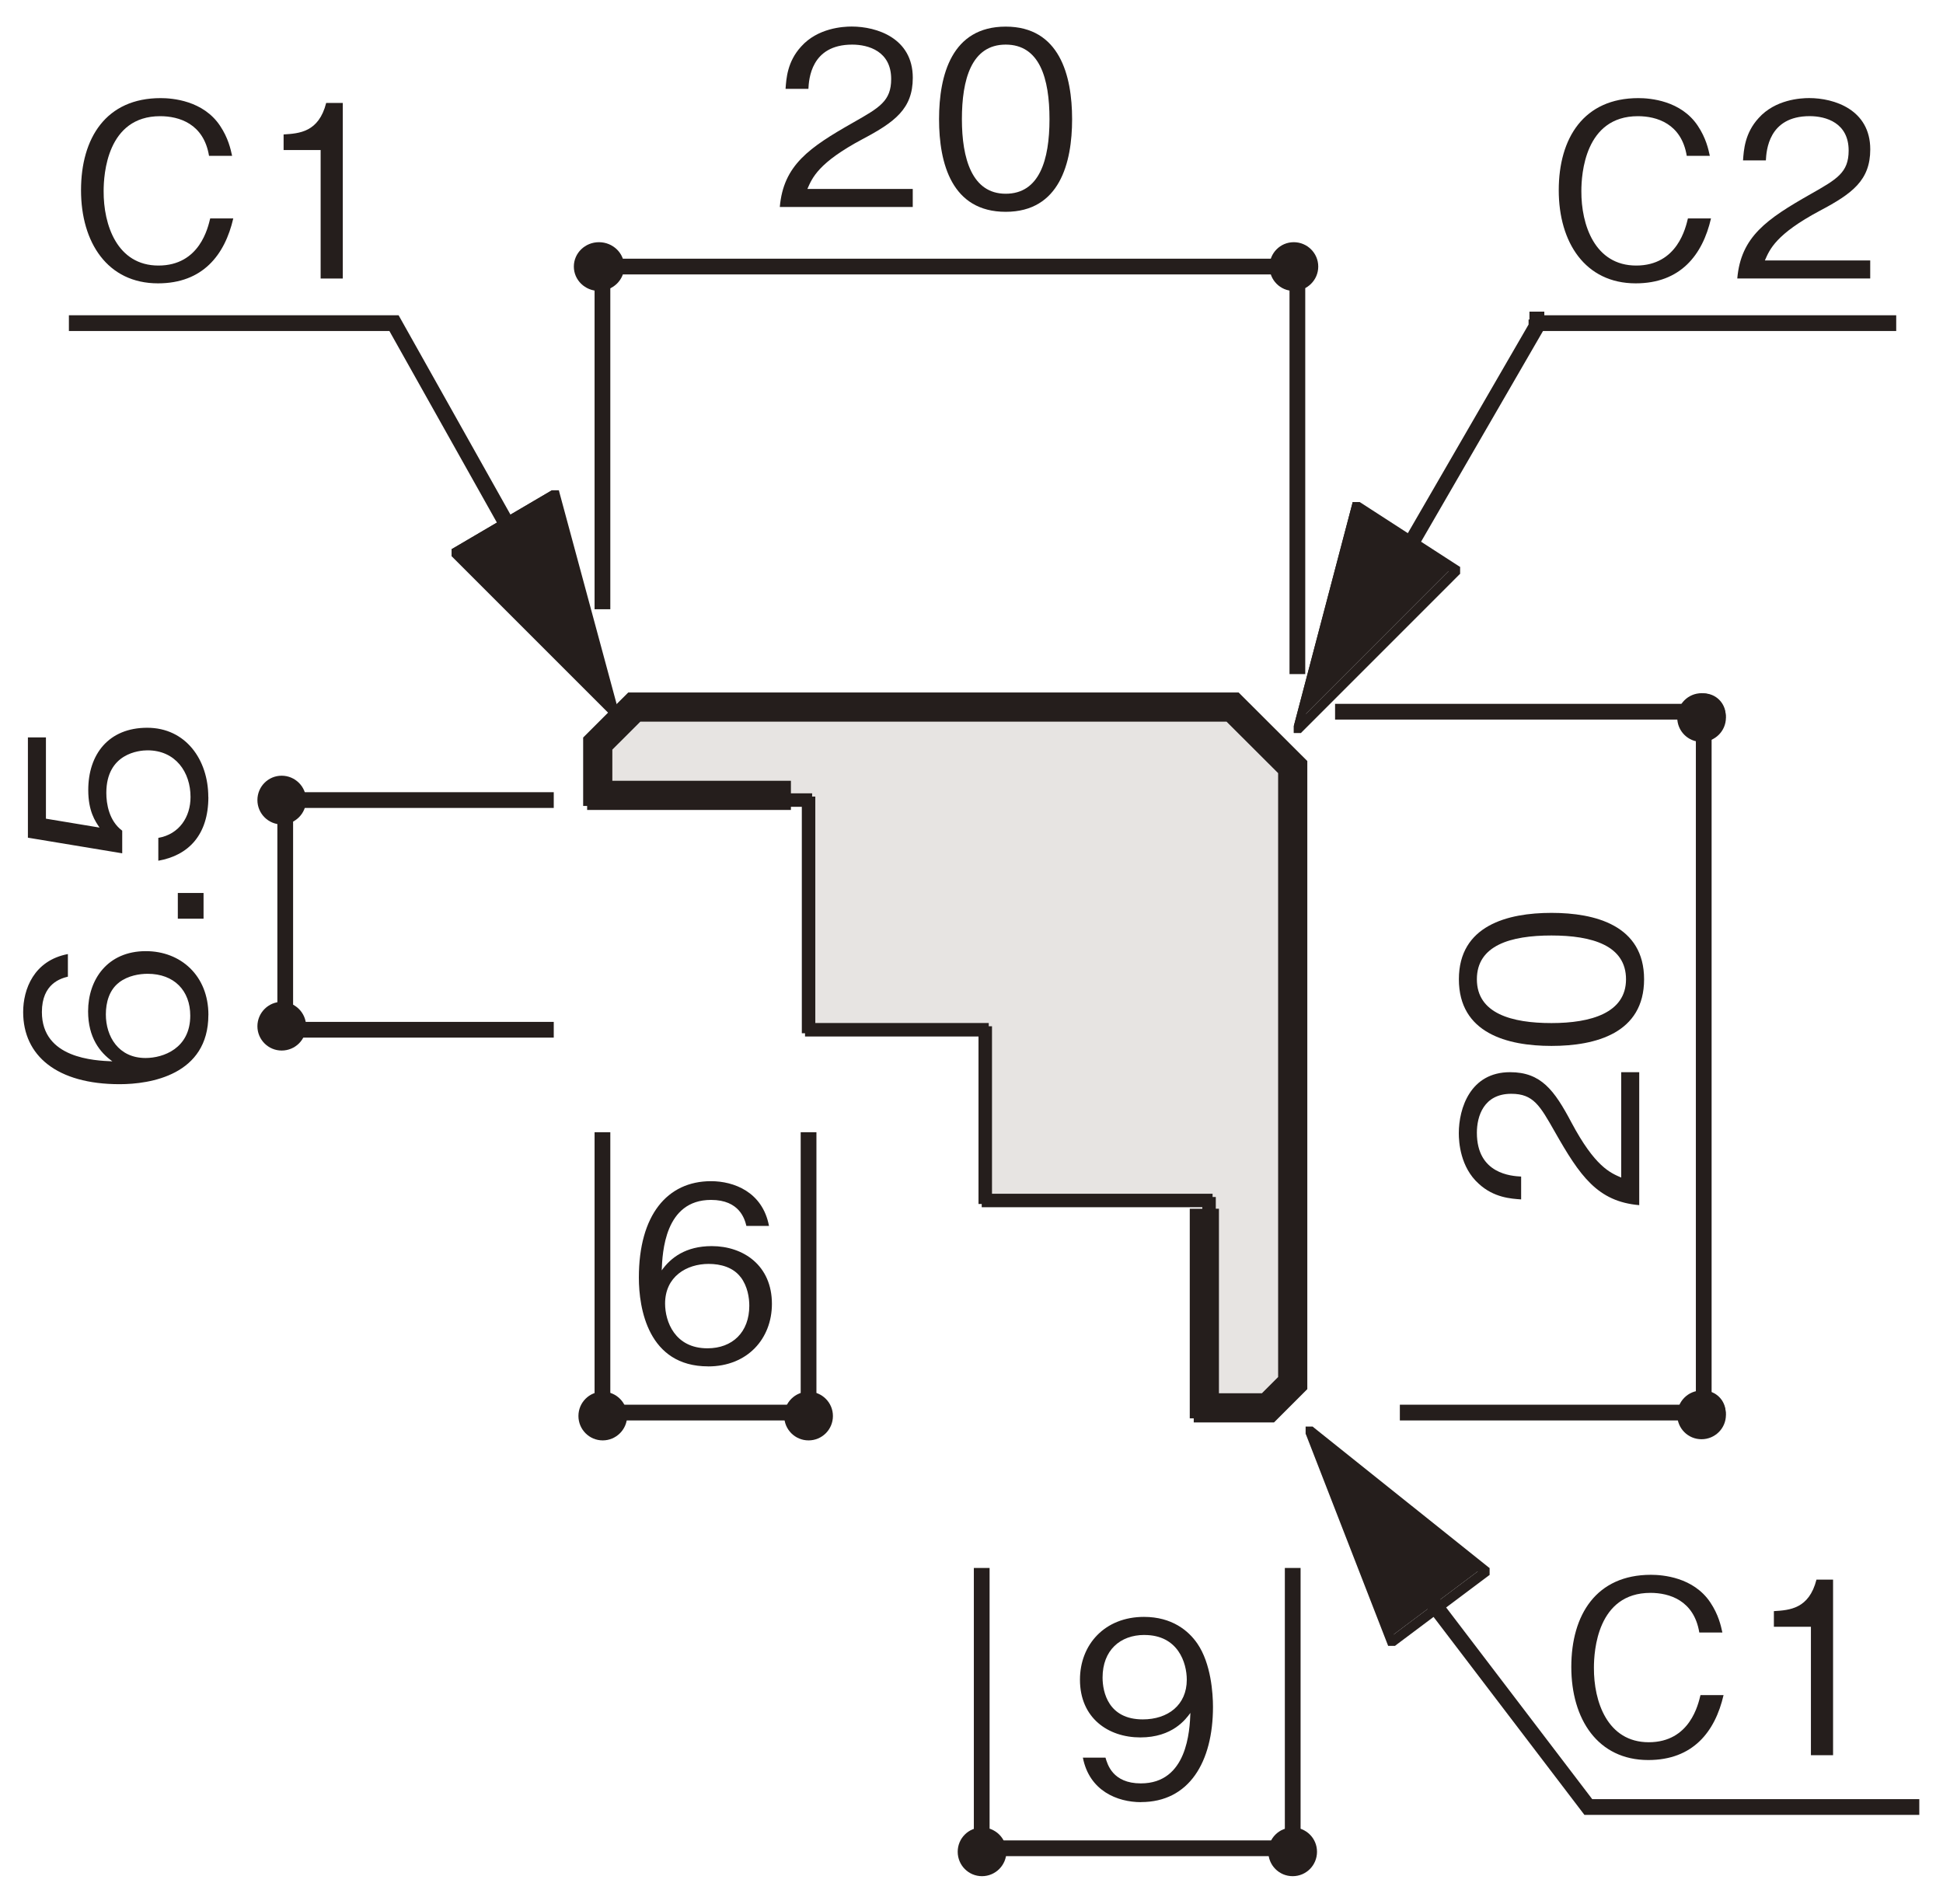 <?xml version="1.0" encoding="UTF-8"?>
<svg xmlns="http://www.w3.org/2000/svg" version="1.1" viewBox="0 0 500 490">
  <defs>
    <style>
      .cls-1 {
        stroke-width: 7.51px;
      }

      .cls-1, .cls-2 {
        stroke-miterlimit: 10;
      }

      .cls-1, .cls-2, .cls-3 {
        fill: none;
        stroke: #251e1c;
      }

      .cls-4 {
        fill: #e7e4e2;
      }

      .cls-4, .cls-5 {
        fill-rule: evenodd;
      }

      .cls-2 {
        stroke-width: 3.47px;
      }

      .cls-6, .cls-5 {
        fill: #251e1c;
      }

      .cls-3 {
        stroke-miterlimit: 500;
        stroke-width: 4.05px;
      }
    </style>
  </defs>
  <!-- Generator: Adobe Illustrator 28.7.1, SVG Export Plug-In . SVG Version: 1.2.0 Build 142)  -->
  <g>
    <g id="_レイヤー_1" data-name="レイヤー_1">
      <g>
        <polyline class="cls-4" points="252.63 308.05 252.63 264.11 207.16 264.11 207.16 205 154.13 205 154.13 191.36 163.22 182.26 314.77 182.26 332.95 200.45 332.95 353.52 323.85 362.6 310.23 362.6 310.23 308.05 252.63 308.05"/>
        <g>
          <path class="cls-6" d="M200.67,53.27c.93-10.77,7.55-15.29,18.88-21.73,6.75-3.84,9.78-5.51,9.78-11.21,0-7.12-5.82-8.85-10.03-8.85-10.65,0-11.14,8.98-11.27,11.39h-5.88c.19-2.6.43-7,4.02-10.9,4.27-4.77,10.77-5.14,13-5.14,6.44,0,15.72,2.97,15.72,13.19,0,7.99-4.64,11.39-12.94,15.79-11.39,6.07-12.94,9.97-14.18,12.81h27.11v4.64h-34.23Z"/>
          <path class="cls-6" d="M258.8,54.51c-13.87,0-17.15-12.44-17.15-23.83s3.28-23.83,17.15-23.83,17.09,12.57,17.09,23.83-3.22,23.83-17.09,23.83ZM258.8,11.48c-8.85,0-11.27,9.04-11.27,19.19s2.6,19.19,11.27,19.19,11.27-8.67,11.27-19.19-2.54-19.19-11.27-19.19Z"/>
        </g>
        <g>
          <path class="cls-6" d="M40.66,72.92c-13,0-19.81-10.52-19.81-23.96s6.44-23.71,20.49-23.71c3.03,0,10.96.62,15.29,7.12,2.11,3.16,2.72,6,3.1,7.74h-5.94c-1.36-8.3-7.74-10.21-12.57-10.21-13.68,0-14.55,14.98-14.55,19.25-.06,8.73,3.47,19.19,14.11,19.19s12.75-9.84,13.31-12.13h5.94c-2.17,9.41-7.86,16.71-19.38,16.71Z"/>
          <path class="cls-6" d="M82.51,71.68v-33.06h-9.53v-4.02c4.02-.25,9.04-.56,10.96-8.11h4.27v45.19h-5.7Z"/>
        </g>
        <g>
          <path class="cls-6" d="M424.16,452.95c-13,0-19.81-10.52-19.81-23.96s6.44-23.71,20.49-23.71c3.03,0,10.96.62,15.29,7.12,2.11,3.16,2.72,6,3.1,7.74h-5.94c-1.36-8.3-7.74-10.21-12.57-10.21-13.68,0-14.55,14.98-14.55,19.25-.06,8.73,3.47,19.19,14.11,19.19s12.75-9.84,13.31-12.13h5.94c-2.17,9.41-7.86,16.71-19.38,16.71Z"/>
          <path class="cls-6" d="M466.01,451.71v-33.06h-9.53v-4.02c4.02-.25,9.04-.56,10.96-8.11h4.27v45.19h-5.7Z"/>
        </g>
        <g>
          <path class="cls-6" d="M420.93,72.92c-13,0-19.81-10.52-19.81-23.96s6.44-23.71,20.49-23.71c3.03,0,10.96.62,15.29,7.12,2.11,3.16,2.72,6,3.1,7.74h-5.94c-1.36-8.3-7.74-10.21-12.57-10.21-13.68,0-14.55,14.98-14.55,19.25-.06,8.73,3.47,19.19,14.11,19.19s12.75-9.84,13.31-12.13h5.94c-2.17,9.41-7.86,16.71-19.38,16.71Z"/>
          <path class="cls-6" d="M447.06,71.68c.93-10.77,7.55-15.29,18.88-21.73,6.75-3.84,9.78-5.51,9.78-11.21,0-7.12-5.82-8.85-10.03-8.85-10.65,0-11.14,8.98-11.27,11.39h-5.88c.19-2.6.43-7,4.02-10.9,4.27-4.77,10.77-5.14,13-5.14,6.44,0,15.72,2.97,15.72,13.19,0,7.99-4.64,11.39-12.94,15.79-11.39,6.07-12.94,9.97-14.18,12.81h27.11v4.64h-34.23Z"/>
        </g>
        <g>
          <path class="cls-6" d="M421.84,310.15c-10.77-.93-15.29-7.55-21.73-18.88-3.84-6.75-5.51-9.78-11.21-9.78-7.12,0-8.85,5.82-8.85,10.03,0,10.65,8.98,11.14,11.39,11.27v5.88c-2.6-.19-7-.43-10.9-4.02-4.77-4.27-5.14-10.77-5.14-13,0-6.44,2.97-15.72,13.19-15.72,7.99,0,11.39,4.64,15.79,12.94,6.07,11.39,9.97,12.94,12.81,14.18v-27.11h4.64v34.23Z"/>
          <path class="cls-6" d="M423.08,252.02c0,13.87-12.44,17.15-23.83,17.15s-23.83-3.28-23.83-17.15,12.57-17.09,23.83-17.09,23.83,3.22,23.83,17.09ZM380.05,252.02c0,8.85,9.04,11.27,19.19,11.27s19.19-2.6,19.19-11.27-8.67-11.27-19.19-11.27-19.19,2.54-19.19,11.27Z"/>
        </g>
        <g>
          <path class="cls-6" d="M53.62,261.19c0,15.48-14.98,17.83-22.84,17.83-16.1,0-24.82-7.3-24.82-18.57,0-5.82,2.72-13.25,11.51-14.92v5.82c-1.73.43-6.69,1.73-6.69,9.1,0,11.95,13.56,12.5,18.14,12.69-3.22-2.29-6.25-6.13-6.25-12.88,0-8.11,4.95-15.48,14.86-15.48,8.98,0,16.1,6.31,16.1,16.41ZM30.65,252.84c-2.54,1.92-3.41,5.14-3.41,8.23,0,5.7,3.28,11.21,10.21,11.21,4.58,0,11.51-2.48,11.51-10.9,0-6.44-4.15-10.77-10.96-10.77-2.04,0-5.01.43-7.37,2.23Z"/>
          <path class="cls-6" d="M52.38,236.43h-6.62v-6.62h6.62v6.62Z"/>
          <path class="cls-6" d="M53.62,205.11c0,9.78-5.14,15.04-12.88,16.4v-5.88c5.39-.93,8.29-5.39,8.29-10.52,0-6.38-3.84-12.01-11.08-12.01-2.1,0-10.59.74-10.59,10.96,0,2.79.68,7.18,4.09,9.72v5.82l-24.27-4.02v-25.81h4.64v20.92l13.8,2.29c-1.11-1.61-2.91-4.21-2.91-9.66,0-9.22,5.26-16.03,15.17-16.03s15.72,8.23,15.72,17.83Z"/>
        </g>
        <path class="cls-6" d="M182.23,351.64c-15.48,0-17.83-14.98-17.83-22.84,0-16.1,7.3-24.82,18.57-24.82,5.82,0,13.25,2.72,14.92,11.51h-5.82c-.43-1.73-1.73-6.69-9.1-6.69-11.95,0-12.5,13.56-12.69,18.14,2.29-3.22,6.13-6.25,12.88-6.25,8.11,0,15.48,4.95,15.48,14.86,0,8.98-6.31,16.1-16.41,16.1ZM190.59,328.68c-1.92-2.54-5.14-3.41-8.23-3.41-5.7,0-11.21,3.28-11.21,10.21,0,4.58,2.48,11.51,10.9,11.51,6.44,0,10.77-4.15,10.77-10.96,0-2.04-.43-5.01-2.23-7.37Z"/>
        <line class="cls-3" x1="360.23" y1="363.53" x2="439.35" y2="363.53"/>
        <line class="cls-3" x1="343.56" y1="183.16" x2="439.35" y2="183.16"/>
        <line class="cls-3" x1="438.43" y1="182.26" x2="438.43" y2="364.43"/>
        <line class="cls-3" x1="155.03" y1="67.69" x2="155.03" y2="156.79"/>
        <line class="cls-3" x1="333.86" y1="67.69" x2="333.86" y2="173.48"/>
        <line class="cls-3" x1="154.13" y1="68.6" x2="334.78" y2="68.6"/>
        <line class="cls-3" x1="155.03" y1="291.38" x2="155.03" y2="364.43"/>
        <line class="cls-3" x1="208.07" y1="291.38" x2="208.07" y2="364.43"/>
        <line class="cls-3" x1="154.13" y1="363.53" x2="208.99" y2="363.53"/>
        <polyline class="cls-3" points="393.58 82.23 395.38 82.23 395.38 84.06 362.06 141.64 360.23 141.64 360.23 139.83"/>
        <line class="cls-3" x1="393.71" y1="83.16" x2="487.96" y2="83.16"/>
        <polyline class="cls-3" points="493.9 465.04 408.73 465.04 353.41 392.45"/>
        <polyline class="cls-3" points="17.73 83.16 101.39 83.16 137.61 147.71"/>
        <line class="cls-3" x1="72.48" y1="205.9" x2="142.5" y2="205.9"/>
        <line class="cls-3" x1="72.48" y1="265.01" x2="142.5" y2="265.01"/>
        <line class="cls-3" x1="73.4" y1="205" x2="73.4" y2="265.91"/>
        <line class="cls-2" x1="253.54" y1="264.11" x2="253.54" y2="309.85"/>
        <line class="cls-2" x1="207.16" y1="265.01" x2="254.44" y2="265.01"/>
        <line class="cls-2" x1="208.07" y1="205" x2="208.07" y2="265.91"/>
        <line class="cls-2" x1="154.13" y1="205.9" x2="208.99" y2="205.9"/>
        <line class="cls-2" x1="155.03" y1="191.36" x2="155.03" y2="206.81"/>
        <polyline class="cls-6" points="163.22 182.26 165.05 182.26 165.05 184.08 155.95 193.16 154.13 193.16 154.13 191.36"/>
        <line class="cls-2" x1="163.22" y1="183.16" x2="316.59" y2="183.16"/>
        <polyline class="cls-6" points="314.77 182.26 316.59 182.26 334.78 200.45 334.78 202.27 332.95 202.27 314.77 184.08"/>
        <line class="cls-2" x1="333.86" y1="200.45" x2="333.86" y2="355.33"/>
        <polyline class="cls-6" points="332.95 353.52 334.78 353.52 334.78 355.33 325.68 364.43 323.85 364.43 323.85 362.6"/>
        <line class="cls-2" x1="310.23" y1="363.53" x2="325.68" y2="363.53"/>
        <line class="cls-2" x1="311.13" y1="308.05" x2="311.13" y2="364.43"/>
        <line class="cls-2" x1="252.63" y1="308.95" x2="312.04" y2="308.95"/>
        <path class="cls-5" d="M442.08,362.6c0,1.67-1.69,3.05-3.79,3.05s-3.79-1.38-3.79-3.05,1.71-3.03,3.79-3.03,3.79,1.35,3.79,3.03h0"/>
        <path class="cls-2" d="M441.31,362.6c0,1.26-1.33,2.28-3.03,2.28s-3.05-1.02-3.05-2.28,1.38-2.28,3.05-2.28,3.03,1.04,3.03,2.28h0Z"/>
        <path class="cls-5" d="M442.08,183.77c0,1.68-1.69,3.04-3.79,3.04s-3.79-1.35-3.79-3.04,1.71-3.03,3.79-3.03,3.79,1.35,3.79,3.03h0"/>
        <path class="cls-2" d="M441.31,183.77c0,1.25-1.33,2.27-3.03,2.27s-3.05-1.02-3.05-2.27,1.38-2.26,3.05-2.26,3.03,1,3.03,2.26h0Z"/>
        <path class="cls-5" d="M157.15,68.44c0,2.1-1.35,3.8-3.03,3.8s-3.04-1.71-3.04-3.8,1.35-3.78,3.04-3.78,3.03,1.69,3.03,3.78h0"/>
        <path class="cls-2" d="M156.38,68.44c0,1.68-1,3.04-2.25,3.04s-2.27-1.35-2.27-3.04,1-3.04,2.27-3.04,2.25,1.38,2.25,3.04h0Z"/>
        <path class="cls-5" d="M335.99,68.44c0,2.1-1.37,3.8-3.04,3.8s-3.03-1.71-3.03-3.8,1.35-3.78,3.03-3.78,3.04,1.69,3.04,3.78h0"/>
        <path class="cls-2" d="M335.23,68.44c0,1.68-1.02,3.04-2.28,3.04s-2.27-1.35-2.27-3.04,1.03-3.04,2.27-3.04,2.28,1.38,2.28,3.04h0Z"/>
        <path class="cls-5" d="M157.15,362.6c0,1.67-1.35,3.05-3.03,3.05s-3.04-1.38-3.04-3.05,1.35-3.03,3.04-3.03,3.03,1.35,3.03,3.03h0"/>
        <path class="cls-2" d="M156.38,362.6c0,1.26-1,2.28-2.25,2.28s-2.28-1.02-2.28-2.28,1.01-2.28,2.28-2.28,2.25,1.04,2.25,2.28h0Z"/>
        <path class="cls-5" d="M211.72,362.6c0,1.67-1.72,3.05-3.79,3.05s-3.78-1.38-3.78-3.05,1.68-3.03,3.78-3.03,3.79,1.35,3.79,3.03h0"/>
        <path class="cls-2" d="M210.96,362.6c0,1.26-1.37,2.28-3.04,2.28s-3.03-1.02-3.03-2.28,1.35-2.28,3.03-2.28,3.04,1.04,3.04,2.28h0Z"/>
        <polyline class="cls-5" points="332.95 186.81 373.86 145.88 348.1 129.22 332.95 186.81"/>
        <polyline class="cls-6" points="373.86 145.88 375.69 145.88 375.69 147.71 334.78 188.63 332.95 188.63 332.95 186.81"/>
        <polyline class="cls-6" points="348.1 129.22 349.93 129.22 375.69 145.88 375.69 147.71 373.86 147.71 348.1 131.02"/>
        <polyline class="cls-6" points="348.1 129.22 349.93 129.22 349.93 131.02 334.78 188.63 332.95 188.63 332.95 186.81"/>
        <polyline class="cls-5" points="335.99 367.16 357.2 421.71 381.45 403.52 335.99 367.16"/>
        <polyline class="cls-6" points="335.99 367.16 337.8 367.16 359.03 421.71 359.03 423.52 357.2 423.52 335.99 368.97"/>
        <polyline class="cls-6" points="381.45 403.52 383.28 403.52 383.28 405.34 359.03 423.52 357.2 423.52 357.2 421.71"/>
        <polyline class="cls-6" points="335.99 367.16 337.8 367.16 383.28 403.52 383.28 405.34 381.45 405.34 335.99 368.97"/>
        <polyline class="cls-5" points="157.15 182.26 142 126.19 116.23 141.33 157.15 182.26"/>
        <polyline class="cls-6" points="142 126.19 143.81 126.19 158.97 182.26 158.97 184.08 157.15 184.08 142 128"/>
        <polyline class="cls-6" points="142 126.19 143.81 126.19 143.81 128 118.06 143.16 116.23 143.16 116.23 141.33"/>
        <polyline class="cls-6" points="116.23 141.33 118.06 141.33 158.97 182.26 158.97 184.08 157.15 184.08 116.23 143.16"/>
        <path class="cls-5" d="M77.03,205.75c0,2.09-1.69,3.78-3.79,3.78s-3.78-1.69-3.78-3.78,1.68-3.78,3.78-3.78,3.79,1.69,3.79,3.78h0"/>
        <path class="cls-2" d="M76.28,205.75c0,1.67-1.35,3.03-3.04,3.03s-3.03-1.35-3.03-3.03,1.36-3.04,3.03-3.04,3.04,1.35,3.04,3.04h0Z"/>
        <path class="cls-5" d="M77.03,264.11c0,1.65-1.69,3.03-3.79,3.03s-3.78-1.38-3.78-3.03,1.68-3.05,3.78-3.05,3.79,1.35,3.79,3.05h0"/>
        <path class="cls-2" d="M76.28,264.11c0,1.24-1.35,2.26-3.04,2.26s-3.03-1.02-3.03-2.26,1.36-2.28,3.03-2.28,3.04,1.02,3.04,2.28h0Z"/>
        <path class="cls-6" d="M444.07,184.08c0-3.1-2.51-5.63-5.63-5.63s-5.63,2.53-5.63,5.63,2.56,5.63,5.63,5.63,5.63-2.53,5.63-5.63Z"/>
        <path class="cls-6" d="M444.07,363.53c0-3.12-2.51-5.65-5.63-5.65s-5.63,2.53-5.63,5.65,2.56,5.62,5.63,5.62,5.63-2.53,5.63-5.62Z"/>
        <path class="cls-6" d="M161.38,364.41c0-3.46-2.81-6.26-6.28-6.26s-6.25,2.8-6.25,6.26,2.79,6.28,6.25,6.28,6.28-2.82,6.28-6.28Z"/>
        <path class="cls-6" d="M214.34,364.41c0-3.46-2.82-6.26-6.27-6.26s-6.27,2.8-6.27,6.26,2.78,6.28,6.27,6.28,6.27-2.82,6.27-6.28Z"/>
        <path class="cls-6" d="M293.64,463.79c-6.13,0-13.31-2.91-14.98-11.45h5.82c.5,1.67,1.8,6.62,9.1,6.62,11.95,0,12.57-13.56,12.75-18.14-1.18,1.61-4.58,6.31-12.88,6.31s-15.54-5.01-15.54-14.86c0-9.04,6.38-16.16,16.47-16.16,7.18,0,11.45,3.53,13.74,6.87,3.53,5.14,4.02,12.88,4.02,16.28,0,14.18-6.13,24.51-18.51,24.51ZM294.5,420.76c-6.25,0-10.77,3.96-10.77,10.96,0,3.84,1.55,10.77,10.34,10.77,6.5,0,11.33-3.71,11.33-10.21,0-4.33-2.23-11.51-10.89-11.51Z"/>
        <line class="cls-3" x1="252.63" y1="403.52" x2="252.63" y2="476.56"/>
        <line class="cls-3" x1="332.66" y1="403.52" x2="332.66" y2="476.56"/>
        <line class="cls-3" x1="251.73" y1="475.66" x2="333.56" y2="475.66"/>
        <path class="cls-5" d="M254.76,474.75c0,1.67-1.34,3.03-3.03,3.03s-3.04-1.35-3.04-3.03,1.35-3.03,3.04-3.03,3.03,1.35,3.03,3.03h0"/>
        <path class="cls-2" d="M253.99,474.75c0,1.24-.99,2.26-2.26,2.26s-2.28-1.02-2.28-2.26,1.02-2.28,2.28-2.28,2.26,1.02,2.26,2.28h0Z"/>
        <path class="cls-5" d="M336.29,474.75c0,1.67-1.69,3.03-3.78,3.03s-3.78-1.35-3.78-3.03,1.69-3.03,3.78-3.03,3.78,1.35,3.78,3.03h0"/>
        <path class="cls-2" d="M335.55,474.75c0,1.24-1.37,2.26-3.04,2.26s-3.04-1.02-3.04-2.26,1.38-2.28,3.04-2.28,3.04,1.02,3.04,2.28h0Z"/>
        <path class="cls-6" d="M258.98,476.56c0-3.48-2.81-6.25-6.28-6.25s-6.25,2.78-6.25,6.25,2.79,6.28,6.25,6.28,6.28-2.82,6.28-6.28Z"/>
        <path class="cls-6" d="M338.91,476.56c0-3.48-2.8-6.25-6.26-6.25s-6.27,2.78-6.27,6.25,2.78,6.28,6.27,6.28,6.26-2.82,6.26-6.28Z"/>
        <path class="cls-6" d="M154.13,74.87c-3.59,0-6.46-2.81-6.46-6.27s2.88-6.27,6.46-6.27,6.5,2.81,6.5,6.27-2.92,6.27-6.5,6.27Z"/>
        <path class="cls-6" d="M72.48,212.17c-3.45,0-6.24-2.81-6.24-6.27s2.78-6.27,6.24-6.27,6.29,2.81,6.29,6.27-2.82,6.27-6.29,6.27Z"/>
        <path class="cls-6" d="M72.48,270.36c-3.45,0-6.24-2.82-6.24-6.25s2.78-6.28,6.24-6.28,6.29,2.8,6.29,6.28-2.82,6.25-6.29,6.25Z"/>
        <path class="cls-6" d="M332.93,74.87c-3.48,0-6.24-2.81-6.24-6.27s2.77-6.27,6.24-6.27,6.3,2.81,6.3,6.27-2.82,6.27-6.3,6.27Z"/>
        <path class="cls-6" d="M437.86,190.93c-3.48,0-6.25-2.8-6.25-6.25s2.78-6.28,6.25-6.28,6.28,2.82,6.28,6.28-2.82,6.25-6.28,6.25Z"/>
        <path class="cls-6" d="M437.86,370.39c-3.48,0-6.25-2.8-6.25-6.25s2.78-6.28,6.25-6.28,6.28,2.82,6.28,6.28-2.82,6.25-6.28,6.25Z"/>
        <line class="cls-1" x1="309.92" y1="311.07" x2="309.92" y2="365.02"/>
        <line class="cls-1" x1="151.09" y1="204.69" x2="203.53" y2="204.69"/>
        <polyline class="cls-1" points="153.82 207.41 153.82 191.36 163.22 181.97 317.19 181.97 332.66 197.41 332.66 355.94 326.29 362.31 307.19 362.31"/>
      </g>
    </g>
  </g>
</svg>